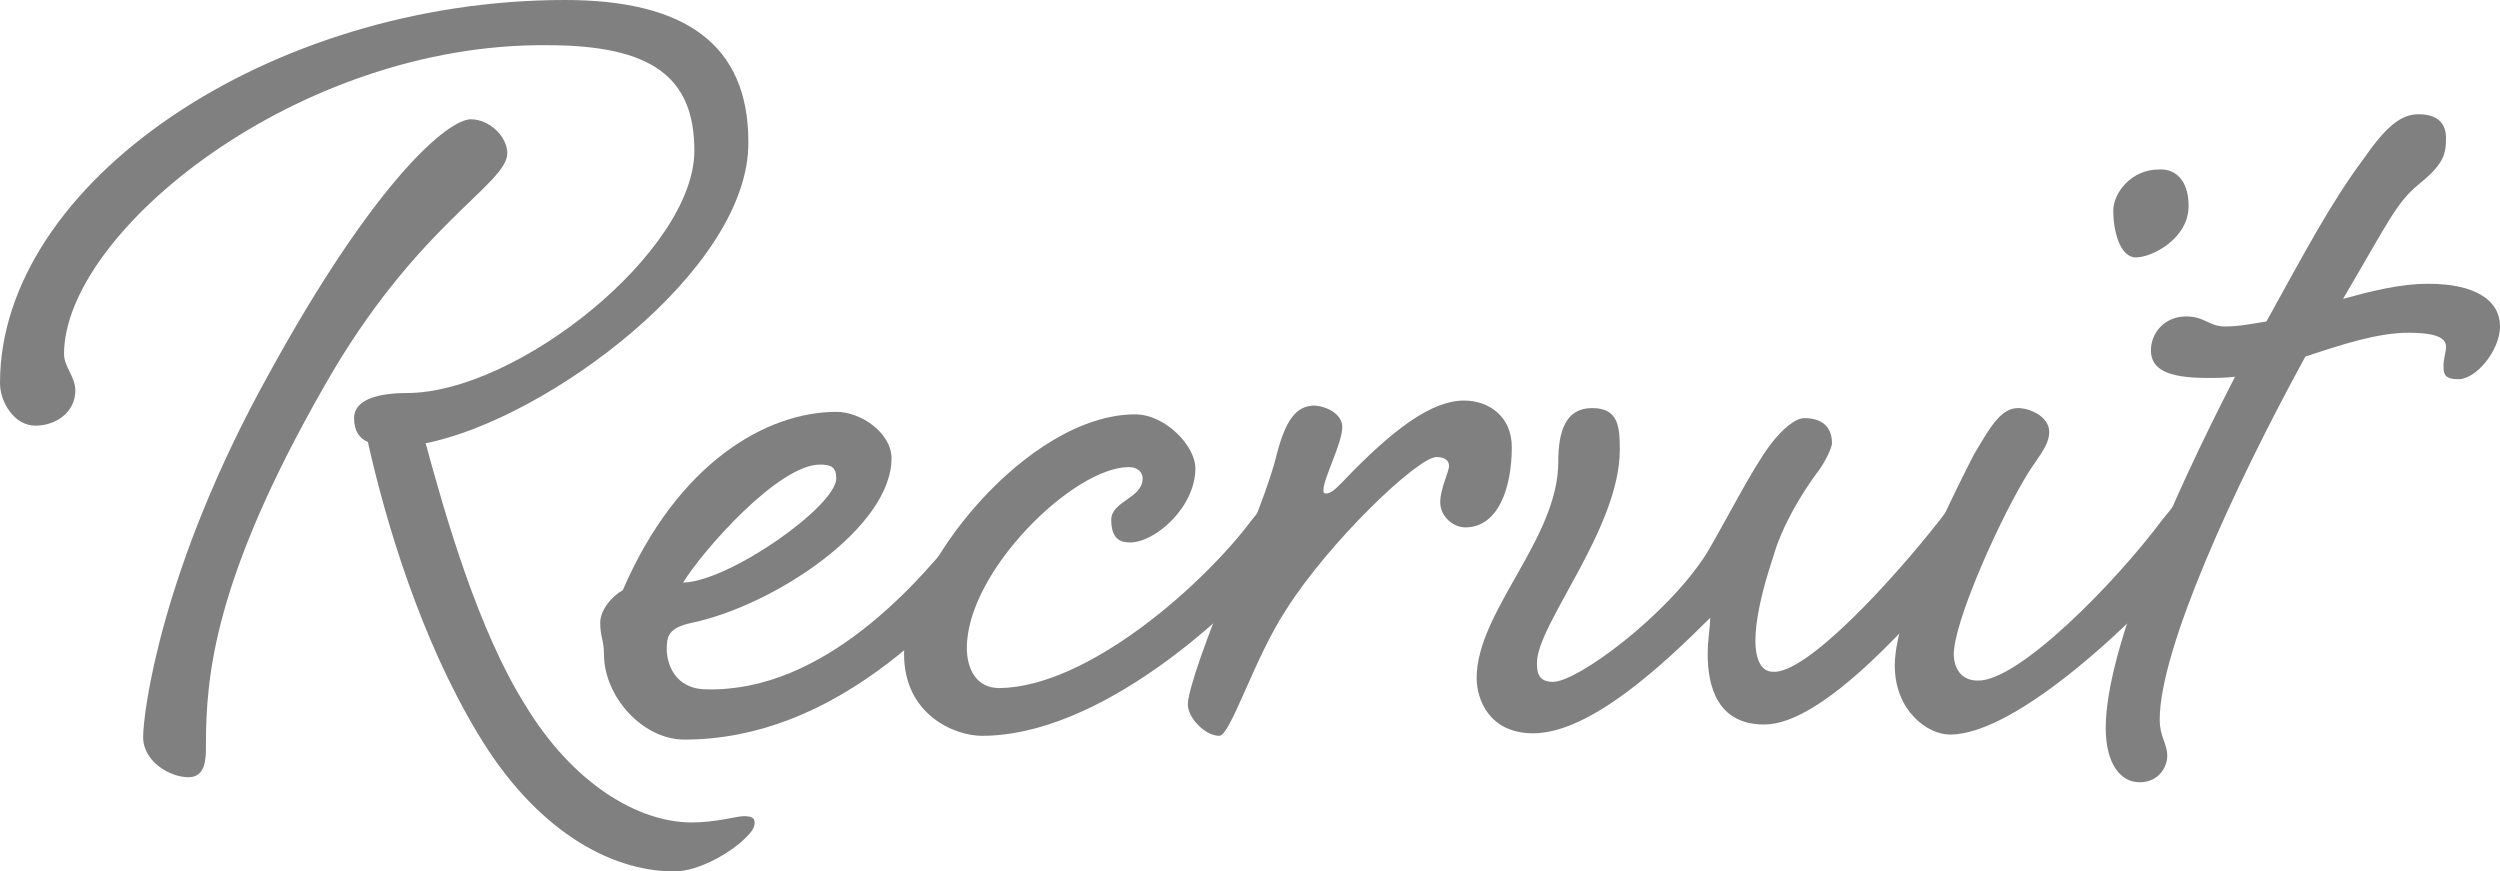 <?xml version="1.0" encoding="utf-8"?>
<!-- Generator: Adobe Illustrator 27.7.0, SVG Export Plug-In . SVG Version: 6.00 Build 0)  -->
<svg version="1.1" id="レイヤー_1" xmlns="http://www.w3.org/2000/svg" xmlns:xlink="http://www.w3.org/1999/xlink" x="0px"
	 y="0px" width="199.1px" height="69.4px" viewBox="0 0 199.1 69.4" style="enable-background:new 0 0 199.1 69.4;"
	 xml:space="preserve">
<style type="text/css">
	.st0{fill:#808080;}
</style>
<g>
	<g>
		<path class="st0" d="M33.9,35.3c1.6,5.9,4.2,14.9,7.9,20.8c3.8,6.3,9,9.4,13.3,9.4c1.9,0,3.6-0.5,4.1-0.5c0.6,0,0.9,0.1,0.9,0.5
			c0,0.3-0.1,0.6-0.6,1.1c-1.1,1.2-3.8,2.8-5.8,2.8c-5.2,0-11.1-3.4-15.6-10.9c-4.6-7.6-7.4-17-8.8-23.3c-0.7-0.3-1.1-0.9-1.1-1.9
			c0-1.7,2.5-2,4.2-2c8.8,0,22.9-11.3,22.9-19.3c0-5.8-3.3-8.4-11.7-8.4C23.7,3.4,5.1,18.5,5.1,28.2c0,1,0.9,1.8,0.9,2.9
			c0,1.7-1.5,2.8-3.2,2.8c-1.6,0-2.8-1.8-2.8-3.4C0,14.6,21.4,0,45,0c9.5,0,14.6,3.5,14.6,11.3C59.7,21.5,43.5,33.4,33.9,35.3z
			 M40.4,12.2c0,2.5-7.3,5.7-14.6,18.6c-8.8,15.4-9.4,23.1-9.4,28.6c0,1,0,2.5-1.4,2.5c-1.4,0-3.6-1.2-3.6-3.2
			c0-1.9,1.4-13.4,10-28.9C29.9,14.3,35.7,9.5,37.5,9.5C39,9.5,40.4,10.9,40.4,12.2z"/>
		<path class="st0" d="M77.1,41.4c1.3-1.6,2.2-2.7,3.3-2.7s1.5,0.6,1.5,1.5c0,1-0.4,1.6-1.6,3.1c-5.1,6.1-13.9,15.6-25.8,15.6
			c-3.3,0-6.4-3.4-6.4-6.8c0-1.1-0.3-1.4-0.3-2.5c0-1,0.9-2.1,1.8-2.6c4.4-10.2,11.5-14.2,17-14.2c2,0,4.4,1.7,4.4,3.7
			c0,5.5-9.3,11.7-15.9,13.1c-1.9,0.4-2,1.1-2,2.1c0,1.1,0.6,3.2,3.2,3.2C65.6,55.1,73.2,46.5,77.1,41.4z M54.4,46.4
			c3.7-0.1,12.2-6.1,12.2-8.3c0-0.9-0.4-1.1-1.3-1.1C62,37,56,43.8,54.4,46.4z"/>
		<path class="st0" d="M99.7,41.4c1.3-1.6,2.1-2.7,3.3-2.7c1,0,1.5,0.6,1.5,1.5c0,1-0.4,1.6-1.7,3.1c-5,6.1-15.4,15.3-24.6,15.3
			c-2.2,0-6.2-1.7-6.2-6.5c0-6.9,9.9-19.1,18.4-19.1c2.4,0,4.8,2.5,4.8,4.3c0,3.1-3.2,5.9-5.2,5.9c-0.7,0-1.5-0.2-1.5-1.8
			c0-1.5,2.5-1.7,2.5-3.3c0-0.4-0.3-0.9-1.1-0.9c-4.4,0-12.9,8.3-12.9,14.4c0,1.6,0.7,3.2,2.6,3.2C86.7,54.7,95.9,46.5,99.7,41.4z"
			/>
		<path class="st0" d="M106.9,34c0,1.3-1.5,4.1-1.5,5c0,0.2,0,0.3,0.2,0.3c0.4,0,0.7-0.3,1.3-0.9c4-4.2,7.1-6.5,9.7-6.5
			c2,0,3.8,1.3,3.8,3.7c0,3.3-1.1,6.4-3.7,6.4c-1,0-2-0.9-2-2c0-1.1,0.7-2.4,0.7-2.9c0-0.4-0.3-0.7-1-0.7c-1.5,0-8.6,6.8-12,12.2
			c-2.5,3.8-4.4,10-5.3,10c-1.1,0-2.5-1.4-2.5-2.5c0-1.2,1.7-5.8,3.3-9.7c1.7-4.1,3.3-8.1,3.8-10.3c0.7-2.6,1.5-3.8,3-3.8
			C105.9,32.4,106.9,33.1,106.9,34z"/>
		<path class="st0" d="M154.5,41.4c1.2-1.6,2.1-2.7,3.2-2.7c1.1,0,1.5,0.6,1.5,1.5c0,1-0.4,1.6-1.6,3.1
			c-5.1,6.1-12.4,14.4-17.1,14.4c-3.7,0-4.5-3-4.5-5.6c0-1.2,0.2-2.1,0.2-2.9c-3.8,3.8-9.6,9.2-14.1,9.2c-3.5,0-4.5-2.7-4.5-4.4
			c0-5.3,6.5-11.1,6.5-17.2c0-2.5,0.6-4.3,2.7-4.3s2.2,1.5,2.2,3.3c0,6.3-6.6,13.9-6.6,17c0,0.9,0.2,1.5,1.3,1.5
			c1.9,0,9-5.2,12.2-10.2c1.6-2.7,3.6-6.7,5.1-8.7c1-1.3,2-2.1,2.7-2.1c1.8,0,2.2,1.1,2.2,2c0,0.3-0.5,1.5-1.3,2.5
			c-1.1,1.5-2.7,4.1-3.4,6.6c-0.9,2.7-1.4,5-1.4,6.6c0,1.6,0.5,2.5,1.4,2.5C143.8,53.7,150.5,46.5,154.5,41.4z"/>
		<path class="st0" d="M172.2,41.4c1.3-1.6,2.1-2.7,3.3-2.7c1,0,1.5,0.6,1.5,1.5c0,1-0.4,1.6-1.6,3.1c-5.1,6.1-14.8,15.2-20.1,15.2
			c-1.8,0-4.4-1.9-4.4-5.5c0-4.7,5.5-15.2,6.3-16.8c1.2-2,2.1-3.7,3.5-3.7c1,0,2.5,0.7,2.5,1.9s-1.1,2.2-2,3.8
			c-2.4,4.1-5.6,11.5-5.6,13.9c0,1,0.5,2.1,1.9,2.1C160.7,54.3,168.4,46.5,172.2,41.4z M174.3,16.4c0,2.6-2.9,4.1-4.2,4.1
			c-1.3,0-1.8-2.2-1.8-3.7c0-1.5,1.5-3.3,3.6-3.3C173.1,13.4,174.3,14.2,174.3,16.4z"/>
		<path class="st0" d="M177.2,26c1.1,0,2.1-0.2,3.3-0.4c3.1-5.6,5.1-9.4,7.7-12.9c1.8-2.6,3-3.6,4.4-3.6s2.2,0.6,2.2,1.9
			c0,1.3-0.2,2.1-2.2,3.7c-1.8,1.5-2.4,3-6,9.1c2.2-0.6,4.5-1.2,6.8-1.2c3.7,0,5.7,1.3,5.7,3.4c0,1.9-1.9,4.2-3.3,4.2
			c-1,0-1.2-0.3-1.2-1s0.2-1.1,0.2-1.6c0-0.9-1.4-1.1-3-1.1c-2.4,0-5.2,0.9-8.2,1.9C177.9,38.8,172,51.7,172,57.3
			c0,1.4,0.6,1.9,0.6,2.9c0,0.9-0.7,2.1-2.2,2.1c-1.6,0-2.7-1.6-2.7-4.3c0-6.2,5.1-17.9,10.3-28c-0.7,0.1-1.5,0.1-2.2,0.1
			c-3.2,0-4.5-0.7-4.5-2.2c0-1.4,1.1-2.7,2.8-2.7C175.6,25.2,175.9,26,177.2,26z"/>
	</g>
</g>
</svg>
